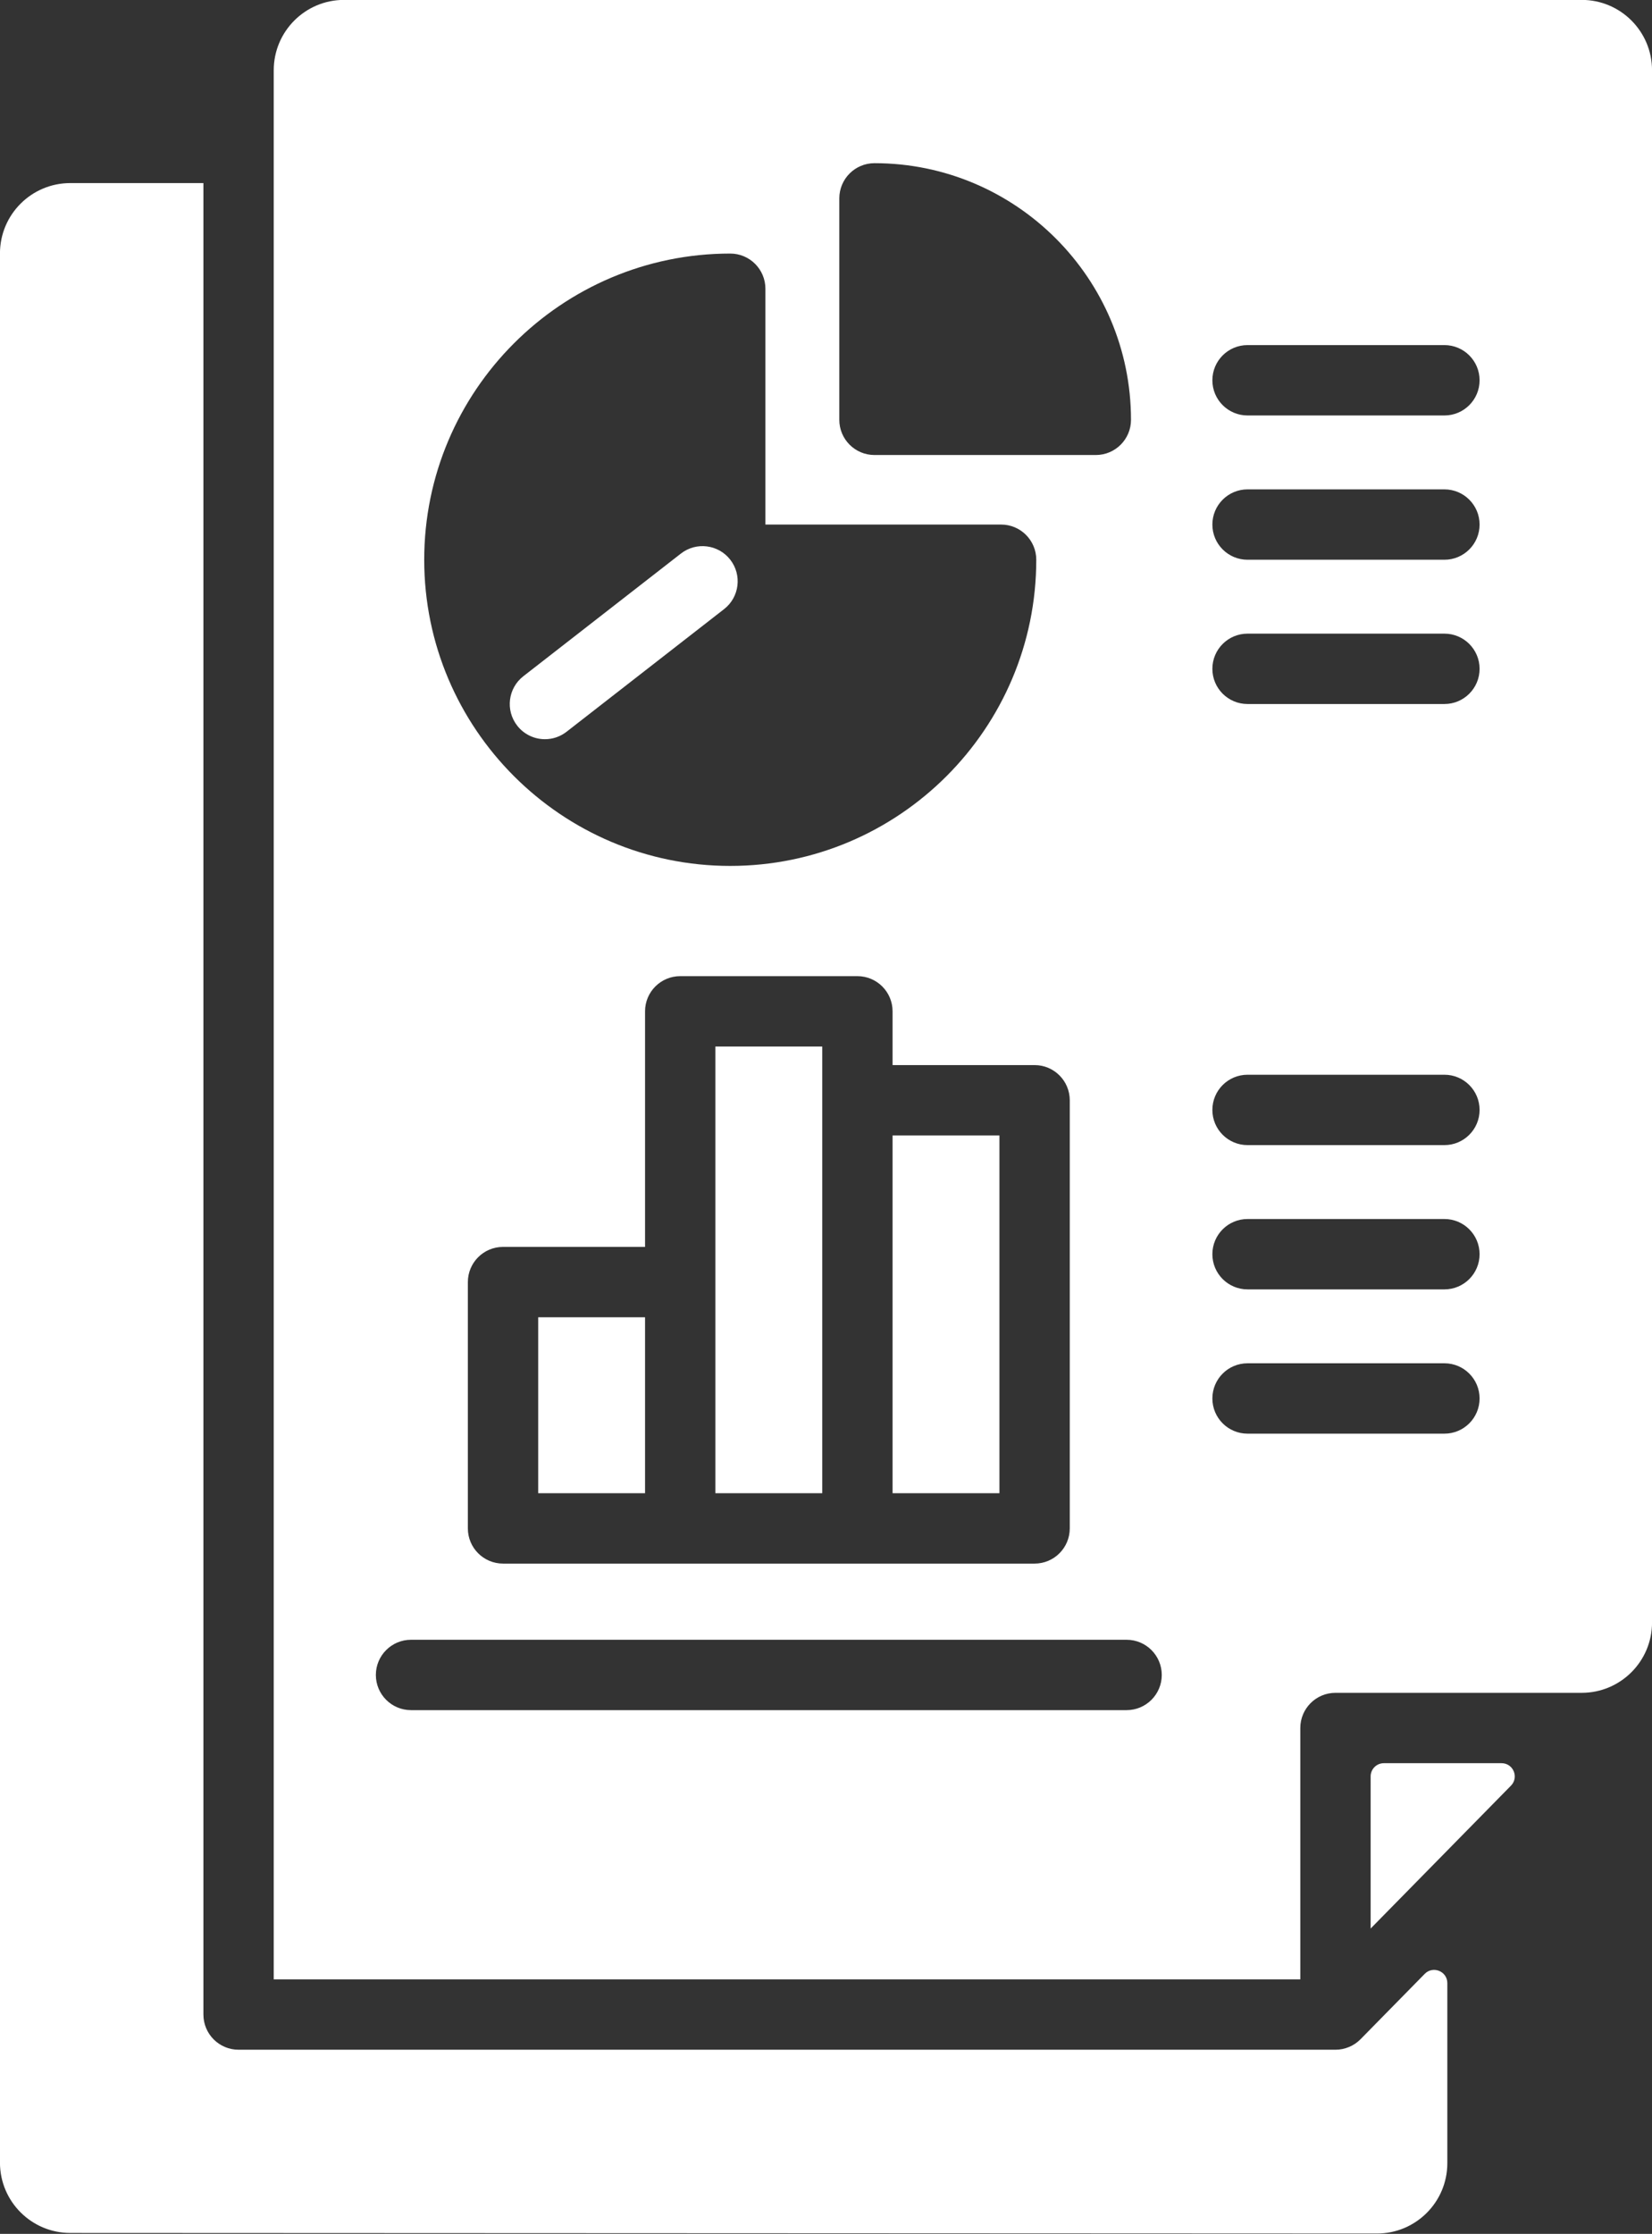 <?xml version="1.0" encoding="UTF-8" standalone="no"?><svg xmlns="http://www.w3.org/2000/svg" xmlns:xlink="http://www.w3.org/1999/xlink" fill="#ffffff" height="507.9" preserveAspectRatio="xMidYMid meet" version="1" viewBox="68.1 2.1 375.8 507.9" width="375.8" zoomAndPan="magnify"><rect x="68.1" y="2.1" width="375.8" height="507.9" fill="#333333" stroke="none"/><g><g><g><g id="change1_3"><path d="M397.341,493.924v-40.937c0-2.685-3.258-4.018-5.14-2.103l-14.599,14.858 c-1.488,1.521-3.59,2.4-5.718,2.393H122.371c-4.418,0-8-3.582-8-8V43.727 H84.092c-8.837,0-16,7.163-16,16v434.067c0,8.834,7.159,15.996,15.993,16 l297.249,0.13C390.173,509.928,397.341,502.764,397.341,493.924z" fill="inherit"/><path d="M379.896,440.58l31.923-32.489c1.864-1.897,0.52-5.103-2.14-5.103 h-26.783c-1.657,0-3,1.343-3,3V440.58z" fill="inherit"/></g></g><g id="change1_1"><path d="M230.837 293.601L230.837 341.604 255.145 341.604 255.145 252.264 255.145 240.041 230.837 240.041z" fill="inherit"/><path d="M271.145 260.264H295.452V341.604H271.145z" fill="inherit"/><path d="M190.53 301.601H214.837V341.604H190.53z" fill="inherit"/><path d="M427.908,2.076H146.371c-8.837,0-16,7.164-16,16v434.06h233.525V394.988 c0-4.418,3.582-8,8-8h56.013c8.837,0,16-7.164,16-16V18.076 C443.908,9.239,436.745,2.076,427.908,2.076z M259.028,47.202c0-4.418,3.582-8,8-8 c32.175,0,58.352,26.177,58.352,58.352c0,4.418-3.582,8-8,8H267.028c-4.418,0-8-3.582-8-8 V47.202z M303.452,244.264c4.418,0,8,3.582,8,8v97.34c0,4.418-3.582,8-8,8h-40.307 h-40.308h-40.307c-4.418,0-8-3.582-8-8v-56.003c0-4.418,3.582-8,8-8h32.307v-53.56 c0-4.418,3.582-8,8-8h40.308c4.418,0,8,3.582,8,8v12.223H303.452z M234.217,59.75 c4.418,0,8,3.582,8,8v53.615h53.615c4.418,0,8,3.582,8,8 c0,38.386-31.229,69.614-69.615,69.614s-69.615-31.229-69.615-69.614 S195.831,59.75,234.217,59.75z M324.381,390.924H161.601c-4.418,0-8-3.582-8-8s3.582-8,8-8 h162.78c4.418,0,8,3.582,8,8S328.799,390.924,324.381,390.924z M396.679,328.062h-44.786 c-4.418,0-8-3.582-8-8s3.582-8,8-8h44.786c4.418,0,8,3.582,8,8S401.098,328.062,396.679,328.062z M396.679,295.259h-44.786c-4.418,0-8-3.582-8-8s3.582-8,8-8h44.786c4.418,0,8,3.582,8,8 S401.098,295.259,396.679,295.259z M396.679,262.456h-44.786c-4.418,0-8-3.582-8-8 s3.582-8,8-8h44.786c4.418,0,8,3.582,8,8S401.098,262.456,396.679,262.456z M396.679,162.168h-44.786c-4.418,0-8-3.582-8-8s3.582-8,8-8h44.786c4.418,0,8,3.582,8,8 S401.098,162.168,396.679,162.168z M396.679,129.365h-44.786c-4.418,0-8-3.582-8-8 s3.582-8,8-8h44.786c4.418,0,8,3.582,8,8S401.098,129.365,396.679,129.365z M396.679,96.562h-44.786c-4.418,0-8-3.582-8-8s3.582-8,8-8h44.786c4.418,0,8,3.582,8,8 S401.098,96.562,396.679,96.562z" fill="inherit"/></g><g id="change1_2"><path d="M192.067,170.168c-2.383,0-4.742-1.06-6.319-3.087 c-2.713-3.487-2.086-8.514,1.4-11.227l35.847-27.895 c3.486-2.714,8.514-2.088,11.227,1.4c2.713,3.487,2.086,8.514-1.4,11.227 l-35.847,27.895C195.515,169.618,193.784,170.168,192.067,170.168z" fill="inherit"/></g></g></g></svg>